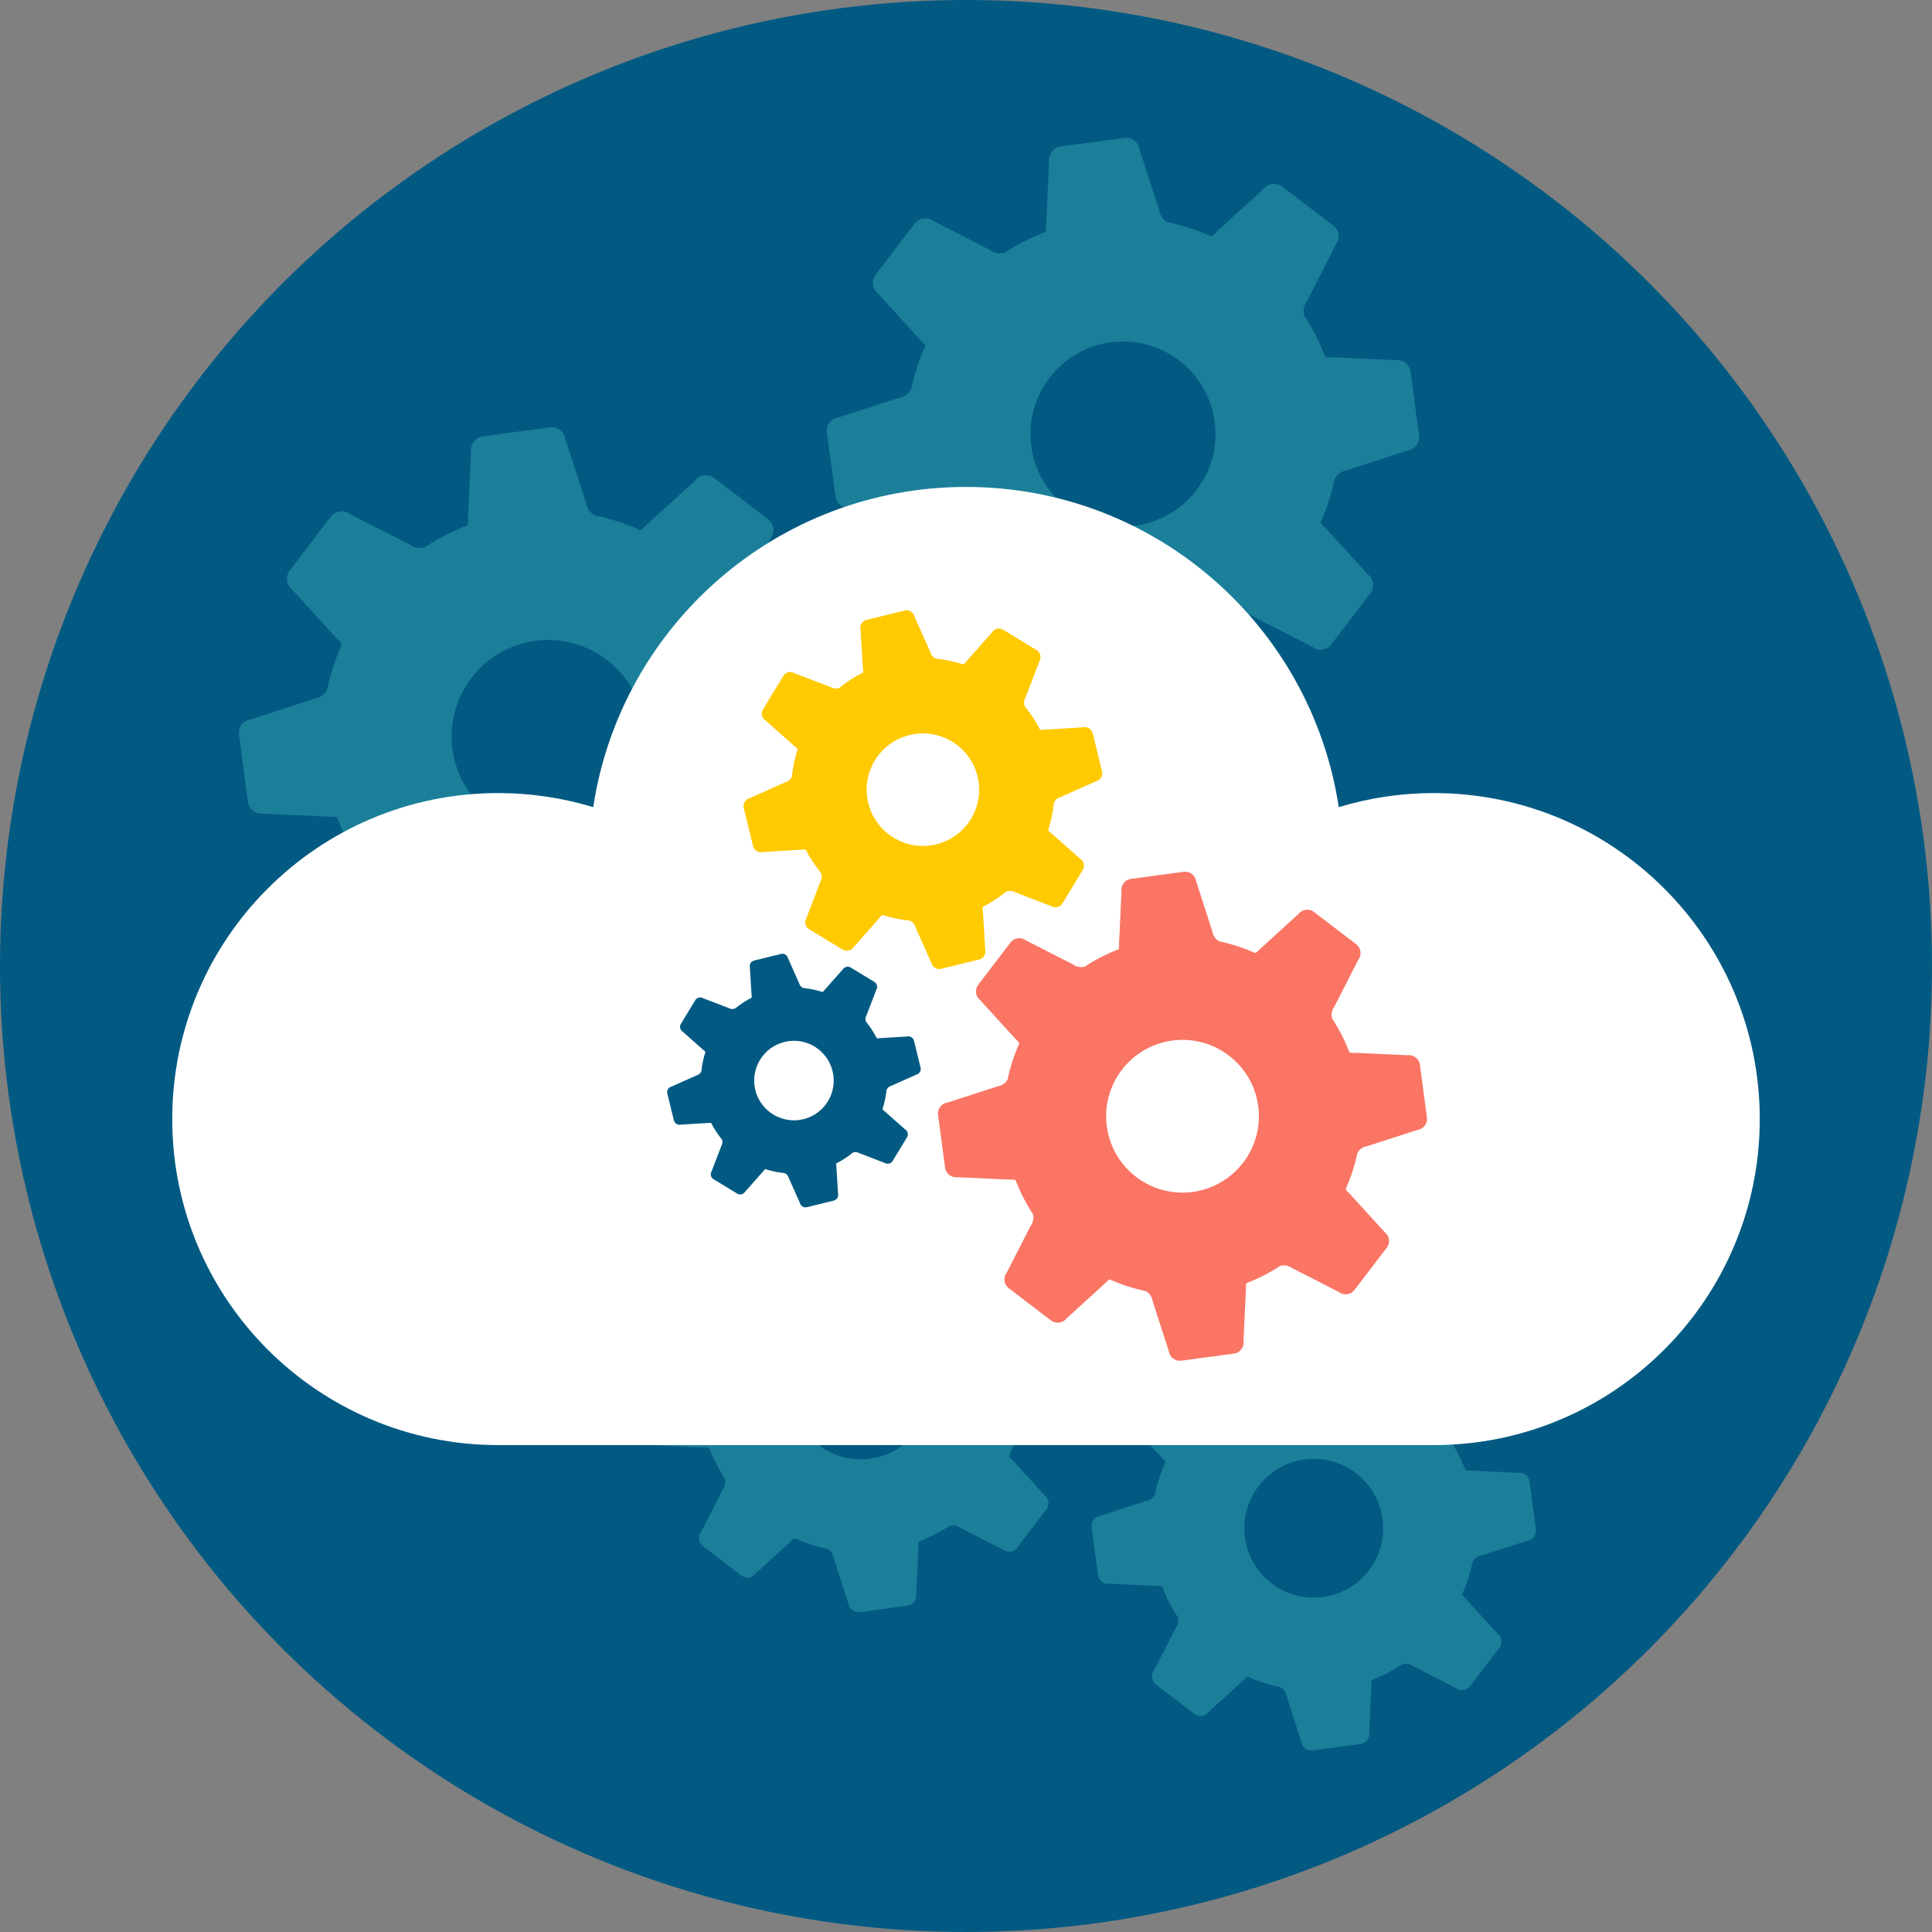 <?xml version="1.0" encoding="utf-8"?>
<!-- Generator: Adobe Illustrator 16.0.3, SVG Export Plug-In . SVG Version: 6.00 Build 0)  -->
<!DOCTYPE svg PUBLIC "-//W3C//DTD SVG 1.1//EN" "http://www.w3.org/Graphics/SVG/1.1/DTD/svg11.dtd">
<svg version="1.1" id="圖層_1" xmlns="http://www.w3.org/2000/svg" xmlns:xlink="http://www.w3.org/1999/xlink" x="0px" y="0px"
	 width="216px" height="216px" viewBox="0 0 216 216" enable-background="new 0 0 216 216" xml:space="preserve">
<rect x="0" y="0" width="216" height="216" fill="#808080" stroke="none"/>
<circle fill="#025A82" cx="108" cy="108" r="108"/>
<g>
	<g>
		<path fill="#1B7F9A" d="M69.912,114.154l0.346-7.448c-0.032-0.26-0.007-0.512,0.062-0.753c1.695-0.647,3.294-1.468,4.779-2.438
			c0.56-0.164,1.181-0.072,1.669,0.299l6.641,3.394c0.689,0.527,1.674,0.395,2.201-0.295l0,0l4.561-5.971
			c0.525-0.689,0.394-1.675-0.294-2.201l-5.022-5.511c-0.207-0.162-0.369-0.361-0.491-0.58c0.726-1.624,1.285-3.332,1.656-5.101
			c0.28-0.51,0.783-0.884,1.392-0.969l7.096-2.294c0.86-0.115,1.464-0.905,1.349-1.764l0,0l-0.999-7.448
			c-0.115-0.859-0.905-1.463-1.763-1.348l-7.449-0.346c-0.259,0.033-0.513,0.006-0.754-0.061c-0.646-1.695-1.467-3.294-2.438-4.779
			c-0.162-0.56-0.07-1.18,0.299-1.67l3.396-6.64c0.525-0.688,0.394-1.674-0.296-2.201l0,0l-5.971-4.56
			c-0.689-0.527-1.676-0.395-2.2,0.294l-5.512,5.021c-0.162,0.208-0.36,0.369-0.581,0.491c-1.622-0.727-3.332-1.285-5.099-1.657
			c-0.511-0.28-0.884-0.783-0.97-1.392l-2.294-7.095c-0.115-0.859-0.905-1.462-1.766-1.347l0,0l-7.447,0.997
			c-0.86,0.115-1.462,0.906-1.347,1.765l-0.348,7.447c0.034,0.261,0.006,0.515-0.061,0.753c-1.694,0.647-3.293,1.468-4.779,2.439
			c-0.559,0.163-1.18,0.07-1.671-0.299l-6.639-3.395c-0.689-0.526-1.675-0.395-2.2,0.294l0,0l-4.562,5.973
			c-0.525,0.688-0.393,1.674,0.295,2.201l5.022,5.511c0.207,0.16,0.369,0.359,0.49,0.578c-0.728,1.625-1.284,3.332-1.656,5.101
			c-0.279,0.511-0.785,0.884-1.392,0.97l-7.095,2.293c-0.86,0.115-1.465,0.905-1.35,1.765l0,0l0.997,7.447
			c0.115,0.859,0.907,1.463,1.766,1.348l7.447,0.346c0.26-0.033,0.514-0.006,0.753,0.062c0.649,1.694,1.469,3.293,2.44,4.779
			c0.162,0.558,0.07,1.178-0.299,1.669l-3.396,6.64c-0.525,0.689-0.393,1.674,0.295,2.202l0,0l5.972,4.559
			c0.689,0.527,1.676,0.396,2.201-0.294l5.511-5.021c0.16-0.209,0.361-0.371,0.579-0.492c1.624,0.727,3.334,1.286,5.102,1.657
			c0.51,0.279,0.884,0.783,0.969,1.392l2.295,7.096c0.115,0.857,0.905,1.464,1.765,1.349l0,0l7.447-0.999
			C69.425,115.804,70.027,115.014,69.912,114.154z M50.586,83.784c-0.792-5.911,3.357-11.345,9.268-12.136
			c5.913-0.792,11.346,3.358,12.138,9.27c0.791,5.91-3.358,11.345-9.269,12.137C56.811,93.846,51.378,89.695,50.586,83.784z"/>
	</g>
</g>
<g>
	<g>
		<path fill="#1B7F9A" d="M153.079,193.714l0.247-5.352c-0.023-0.186-0.004-0.369,0.045-0.54c1.219-0.465,2.367-1.055,3.435-1.755
			c0.401-0.115,0.848-0.049,1.199,0.216l4.771,2.439c0.496,0.378,1.204,0.282,1.582-0.211l0,0l3.276-4.293
			c0.378-0.495,0.284-1.201-0.211-1.579l-3.609-3.962c-0.149-0.115-0.265-0.258-0.353-0.414c0.523-1.17,0.925-2.395,1.191-3.667
			c0.2-0.367,0.563-0.634,1.001-0.695l5.097-1.648c0.617-0.083,1.051-0.65,0.97-1.268l0,0l-0.718-5.354
			c-0.083-0.614-0.65-1.05-1.268-0.967l-5.352-0.25c-0.188,0.025-0.369,0.005-0.542-0.043c-0.465-1.219-1.055-2.367-1.752-3.434
			c-0.118-0.404-0.052-0.848,0.215-1.2l2.44-4.771c0.378-0.495,0.281-1.204-0.214-1.582l0,0l-4.29-3.276
			c-0.495-0.38-1.204-0.283-1.582,0.212l-3.959,3.607c-0.115,0.151-0.259,0.267-0.417,0.352c-1.167-0.521-2.395-0.922-3.664-1.188
			c-0.367-0.203-0.635-0.563-0.696-1.001l-1.65-5.098c-0.081-0.619-0.648-1.052-1.268-0.969l0,0l-5.352,0.717
			c-0.616,0.081-1.05,0.649-0.969,1.269l-0.247,5.351c0.023,0.186,0.004,0.369-0.045,0.542c-1.217,0.464-2.367,1.053-3.433,1.753
			c-0.403,0.115-0.848,0.049-1.202-0.216L130.986,153c-0.495-0.378-1.201-0.282-1.581,0.213l0,0l-3.276,4.291
			c-0.378,0.495-0.284,1.203,0.211,1.579l3.609,3.962c0.149,0.115,0.265,0.258,0.353,0.414c-0.521,1.17-0.923,2.395-1.191,3.667
			c-0.2,0.367-0.562,0.634-0.999,0.696l-5.1,1.647c-0.616,0.083-1.05,0.651-0.967,1.268l0,0l0.715,5.354
			c0.084,0.617,0.651,1.051,1.269,0.967l5.354,0.25c0.186-0.025,0.369-0.004,0.54,0.043c0.465,1.219,1.054,2.367,1.752,3.435
			c0.117,0.403,0.052,0.847-0.213,1.201l-2.44,4.769c-0.378,0.495-0.284,1.204,0.212,1.582l0,0l4.29,3.276
			c0.495,0.38,1.204,0.286,1.582-0.209l3.959-3.609c0.117-0.149,0.261-0.268,0.416-0.353c1.168,0.521,2.396,0.922,3.665,1.191
			c0.367,0.2,0.637,0.561,0.698,0.999l1.647,5.097c0.084,0.619,0.651,1.053,1.269,0.969l0,0l5.351-0.717
			C152.727,194.9,153.162,194.333,153.079,193.714z M139.191,171.891c-0.569-4.246,2.412-8.15,6.66-8.72
			c4.247-0.57,8.151,2.414,8.722,6.662c0.567,4.247-2.414,8.149-6.662,8.719C143.663,179.122,139.76,176.138,139.191,171.891z"/>
	</g>
</g>
<g>
	<g>
		<path fill="#1B7F9A" d="M133.809,78.979l0.331-7.131c-0.032-0.25-0.007-0.492,0.06-0.721c1.622-0.62,3.154-1.406,4.576-2.335
			c0.536-0.157,1.129-0.068,1.599,0.286l6.358,3.251c0.66,0.503,1.604,0.378,2.107-0.282v-0.001l4.367-5.719
			c0.506-0.661,0.378-1.604-0.282-2.108l-4.809-5.277c-0.198-0.154-0.353-0.346-0.47-0.555c0.696-1.555,1.231-3.19,1.586-4.884
			c0.269-0.489,0.751-0.846,1.334-0.928l6.794-2.198c0.824-0.11,1.4-0.866,1.292-1.689l0,0l-0.957-7.132
			c-0.108-0.823-0.866-1.401-1.69-1.29l-7.131-0.332c-0.248,0.032-0.491,0.006-0.722-0.059c-0.619-1.624-1.404-3.154-2.335-4.577
			c-0.156-0.536-0.068-1.129,0.286-1.599l3.251-6.359c0.503-0.66,0.377-1.603-0.282-2.108l0,0l-5.719-4.367
			c-0.659-0.503-1.604-0.377-2.108,0.282l-5.276,4.809c-0.154,0.2-0.346,0.354-0.555,0.471c-1.557-0.696-3.191-1.231-4.885-1.587
			c-0.49-0.268-0.847-0.75-0.928-1.333l-2.199-6.794c-0.108-0.824-0.866-1.401-1.688-1.292l0,0l-7.133,0.955
			c-0.822,0.111-1.4,0.868-1.289,1.69l-0.333,7.133c0.031,0.249,0.006,0.492-0.058,0.721c-1.625,0.619-3.155,1.405-4.577,2.334
			c-0.535,0.157-1.129,0.068-1.599-0.286l-6.358-3.251c-0.66-0.504-1.604-0.378-2.109,0.283l0,0l-4.367,5.718
			c-0.504,0.661-0.378,1.604,0.282,2.108l4.809,5.278c0.201,0.154,0.354,0.346,0.472,0.555c-0.695,1.555-1.231,3.191-1.588,4.885
			c-0.267,0.489-0.749,0.845-1.332,0.928l-6.794,2.197c-0.824,0.11-1.402,0.867-1.291,1.689l0,0l0.956,7.133
			c0.108,0.823,0.866,1.401,1.688,1.291l7.134,0.331c0.247-0.032,0.49-0.006,0.721,0.059c0.619,1.624,1.405,3.155,2.336,4.576
			c0.155,0.536,0.065,1.129-0.289,1.6l-3.25,6.357c-0.504,0.661-0.376,1.604,0.283,2.108l0,0l5.719,4.368
			c0.659,0.504,1.603,0.377,2.106-0.283l5.279-4.809c0.153-0.199,0.346-0.353,0.555-0.471c1.554,0.697,3.191,1.232,4.884,1.587
			c0.488,0.268,0.845,0.75,0.929,1.333l2.196,6.795c0.11,0.823,0.866,1.4,1.69,1.291l0,0l7.131-0.955
			C133.341,80.559,133.919,79.802,133.809,78.979z M115.3,49.896c-0.758-5.661,3.217-10.865,8.878-11.624
			c5.66-0.758,10.862,3.216,11.622,8.876c0.758,5.661-3.217,10.865-8.877,11.624C121.262,59.532,116.058,55.557,115.3,49.896z"/>
	</g>
</g>
<g>
	<g>
		<path fill="#1B7F9A" d="M102.436,178.245l0.25-5.352c-0.026-0.188-0.007-0.369,0.042-0.542c1.219-0.466,2.367-1.055,3.435-1.751
			c0.401-0.119,0.848-0.051,1.199,0.214l4.771,2.439c0.495,0.378,1.203,0.284,1.581-0.211l0,0l3.276-4.293
			c0.38-0.492,0.284-1.201-0.211-1.581l-3.607-3.96c-0.149-0.115-0.267-0.258-0.354-0.416c0.523-1.165,0.925-2.395,1.191-3.665
			c0.2-0.365,0.563-0.634,1.001-0.695l5.098-1.65c0.618-0.081,1.052-0.649,0.969-1.268l0,0l-0.718-5.35
			c-0.083-0.619-0.65-1.052-1.268-0.969l-5.352-0.25c-0.188,0.023-0.369,0.007-0.542-0.045c-0.463-1.217-1.054-2.365-1.752-3.432
			c-0.115-0.401-0.049-0.848,0.216-1.2l2.439-4.772c0.378-0.495,0.284-1.202-0.212-1.58l0,0l-4.292-3.278
			c-0.495-0.378-1.202-0.281-1.582,0.214l-3.959,3.607c-0.115,0.149-0.259,0.265-0.416,0.354c-1.166-0.524-2.394-0.926-3.665-1.19
			c-0.367-0.201-0.635-0.563-0.696-1.001l-1.647-5.1c-0.084-0.617-0.651-1.051-1.269-0.967l0,0l-5.353,0.715
			c-0.617,0.085-1.051,0.653-0.968,1.27l-0.249,5.352c0.023,0.188,0.004,0.369-0.043,0.542c-1.219,0.466-2.367,1.055-3.435,1.751
			c-0.401,0.119-0.848,0.051-1.199-0.214l-4.771-2.439c-0.496-0.378-1.204-0.284-1.582,0.211l0,0l-3.278,4.29
			c-0.378,0.496-0.282,1.204,0.213,1.584l3.607,3.958c0.149,0.117,0.265,0.26,0.353,0.418c-0.521,1.165-0.923,2.395-1.189,3.663
			c-0.202,0.367-0.563,0.636-1.001,0.698l-5.097,1.647c-0.619,0.083-1.053,0.651-0.97,1.268l0,0l0.718,5.352
			c0.081,0.619,0.65,1.052,1.268,0.969l5.352,0.248c0.186-0.021,0.369-0.005,0.542,0.047c0.463,1.217,1.055,2.365,1.75,3.433
			c0.117,0.4,0.052,0.847-0.213,1.199l-2.44,4.771c-0.378,0.495-0.283,1.204,0.212,1.582l0,0l4.292,3.278
			c0.495,0.376,1.202,0.282,1.58-0.214l3.961-3.606c0.115-0.149,0.259-0.266,0.417-0.354c1.165,0.522,2.393,0.924,3.665,1.19
			c0.366,0.201,0.634,0.563,0.695,0.999l1.647,5.1c0.084,0.617,0.651,1.053,1.269,0.969l0,0l5.351-0.717
			C102.085,179.43,102.519,178.861,102.436,178.245z M88.548,156.424c-0.569-4.248,2.412-8.154,6.66-8.722
			c4.247-0.57,8.151,2.412,8.722,6.659c0.569,4.248-2.412,8.154-6.66,8.722C93.022,163.651,89.118,160.671,88.548,156.424z"/>
	</g>
</g>
<g>
	<path fill="#FFFFFF" d="M160.296,88.666c-3.695,0-7.26,0.554-10.622,1.576C146.613,69.975,129.121,54.44,108,54.44
		c-21.123,0-38.613,15.535-41.677,35.802c-3.359-1.022-6.926-1.576-10.621-1.576c-20.128,0-36.446,16.318-36.446,36.449
		c0,20.129,16.318,36.447,36.446,36.447h104.594c20.13,0,36.448-16.318,36.448-36.447
		C196.744,104.984,180.426,88.666,160.296,88.666z"/>
	<g>
		<path fill="#FA7564" d="M139.025,149.943l0.273-5.887c-0.026-0.205-0.005-0.406,0.049-0.598c1.34-0.511,2.604-1.159,3.778-1.926
			c0.441-0.13,0.933-0.058,1.321,0.234l5.248,2.686c0.545,0.414,1.323,0.312,1.74-0.234l0,0l3.607-4.722
			c0.416-0.545,0.312-1.323-0.233-1.74l-3.972-4.356c-0.165-0.128-0.291-0.286-0.387-0.459c0.574-1.282,1.016-2.636,1.309-4.031
			c0.222-0.406,0.621-0.7,1.102-0.769l5.609-1.814c0.681-0.09,1.157-0.713,1.065-1.395l0,0l-0.788-5.889
			c-0.092-0.679-0.715-1.157-1.396-1.065l-5.89-0.272c-0.205,0.025-0.405,0.004-0.596-0.05c-0.51-1.34-1.159-2.604-1.927-3.777
			c-0.129-0.444-0.056-0.934,0.236-1.321l2.684-5.249c0.416-0.546,0.312-1.324-0.233-1.742l0,0l-4.721-3.605
			c-0.545-0.416-1.324-0.312-1.74,0.234l-4.358,3.969c-0.126,0.167-0.284,0.292-0.457,0.388c-1.285-0.574-2.636-1.016-4.034-1.31
			c-0.403-0.221-0.698-0.619-0.767-1.1l-1.812-5.611c-0.092-0.679-0.718-1.156-1.396-1.065l0,0l-5.889,0.789
			c-0.679,0.092-1.157,0.716-1.065,1.396l-0.273,5.889c0.026,0.205,0.005,0.406-0.049,0.593c-1.341,0.512-2.604,1.162-3.78,1.93
			c-0.441,0.128-0.931,0.055-1.319-0.237l-5.251-2.684c-0.544-0.417-1.323-0.312-1.739,0.233l0,0l-3.605,4.722
			c-0.416,0.544-0.312,1.323,0.233,1.739l3.97,4.358c0.164,0.126,0.292,0.286,0.389,0.457c-0.574,1.285-1.017,2.634-1.311,4.034
			c-0.22,0.401-0.619,0.698-1.1,0.765l-5.611,1.813c-0.679,0.092-1.155,0.718-1.065,1.396l0,0l0.79,5.889
			c0.09,0.682,0.715,1.157,1.394,1.065l5.89,0.273c0.207-0.025,0.407-0.005,0.595,0.049c0.513,1.341,1.161,2.606,1.928,3.78
			c0.13,0.439,0.058,0.931-0.234,1.319l-2.686,5.251c-0.416,0.542-0.312,1.323,0.234,1.737l0,0l4.722,3.607
			c0.545,0.416,1.323,0.312,1.74-0.232l4.356-3.973c0.128-0.162,0.286-0.29,0.459-0.387c1.282,0.574,2.634,1.017,4.032,1.309
			c0.403,0.223,0.7,0.621,0.766,1.102l1.814,5.609c0.092,0.681,0.715,1.157,1.396,1.067l0,0l5.889-0.79
			C138.639,151.25,139.117,150.624,139.025,149.943z M123.744,125.93c-0.628-4.672,2.655-8.969,7.328-9.595
			c4.674-0.625,8.971,2.653,9.597,7.328c0.625,4.675-2.655,8.972-7.33,9.597C128.666,133.888,124.369,130.604,123.744,125.93z"/>
	</g>
	<g>
		<path fill="#FFCA00" d="M85.3,95.256l4.335-0.263c0.147-0.035,0.297-0.035,0.439-0.011c0.48,0.941,1.055,1.815,1.708,2.616
			c0.13,0.313,0.115,0.679-0.068,0.985l-1.554,4.056c-0.263,0.432-0.124,0.995,0.307,1.256l0,0l3.742,2.269
			c0.431,0.265,0.992,0.125,1.255-0.308l2.88-3.249c0.081-0.13,0.186-0.236,0.305-0.32c0.986,0.32,2.009,0.537,3.057,0.643
			c0.314,0.13,0.56,0.399,0.647,0.746l1.769,3.965c0.12,0.491,0.615,0.792,1.106,0.672l0,0l4.252-1.039
			c0.488-0.12,0.789-0.615,0.67-1.106l-0.263-4.335c-0.034-0.148-0.036-0.297-0.011-0.44c0.941-0.48,1.816-1.054,2.615-1.708
			c0.313-0.129,0.679-0.114,0.986,0.069l4.056,1.554c0.431,0.262,0.994,0.124,1.257-0.307l0,0l2.269-3.742
			c0.263-0.431,0.124-0.994-0.307-1.256l-3.249-2.879c-0.133-0.08-0.237-0.186-0.322-0.304c0.32-0.986,0.538-2.01,0.645-3.057
			c0.13-0.313,0.399-0.56,0.745-0.648l3.966-1.768c0.491-0.121,0.792-0.616,0.67-1.106l0,0l-1.039-4.251
			c-0.12-0.491-0.615-0.791-1.105-0.671l-4.333,0.263c-0.15,0.035-0.297,0.035-0.442,0.011c-0.479-0.941-1.053-1.816-1.708-2.616
			c-0.13-0.314-0.112-0.679,0.071-0.985l1.552-4.055c0.262-0.433,0.126-0.995-0.308-1.256l0,0l-3.74-2.27
			c-0.433-0.263-0.994-0.125-1.257,0.307l-2.879,3.25c-0.079,0.13-0.187,0.236-0.306,0.32c-0.984-0.32-2.009-0.537-3.057-0.643
			c-0.312-0.13-0.56-0.399-0.646-0.746l-1.77-3.966c-0.12-0.491-0.615-0.791-1.106-0.671l0,0l-4.249,1.041
			c-0.491,0.12-0.792,0.615-0.671,1.105l0.261,4.333c0.036,0.149,0.036,0.297,0.013,0.44c-0.941,0.479-1.816,1.055-2.617,1.709
			c-0.313,0.129-0.679,0.114-0.985-0.069l-4.056-1.554c-0.432-0.261-0.993-0.125-1.256,0.308l0,0l-2.271,3.742
			c-0.261,0.431-0.124,0.994,0.308,1.256l3.25,2.878c0.131,0.082,0.237,0.187,0.32,0.305c-0.32,0.985-0.537,2.01-0.643,3.057
			c-0.13,0.313-0.398,0.561-0.747,0.648l-3.966,1.769c-0.49,0.121-0.789,0.616-0.67,1.105l0,0l1.039,4.251
			C84.315,95.076,84.809,95.375,85.3,95.256z M101.687,82.179c3.372-0.826,6.776,1.24,7.603,4.614s-1.24,6.778-4.614,7.603
			c-3.373,0.826-6.777-1.24-7.604-4.614C96.247,86.408,98.312,83.004,101.687,82.179z"/>
	</g>
	<g>
		<path fill="#025A82" d="M76.125,125.735l3.063-0.186c0.104-0.025,0.209-0.025,0.312-0.009c0.34,0.666,0.745,1.285,1.208,1.851
			c0.09,0.221,0.079,0.48-0.049,0.696l-1.1,2.866c-0.186,0.306-0.087,0.705,0.218,0.889l0,0l2.645,1.604
			c0.306,0.187,0.702,0.09,0.889-0.218l2.034-2.296c0.058-0.092,0.132-0.167,0.217-0.227c0.696,0.227,1.42,0.38,2.16,0.454
			c0.221,0.092,0.396,0.282,0.457,0.527l1.251,2.805c0.085,0.347,0.436,0.56,0.781,0.475l0,0l3.006-0.736
			c0.346-0.084,0.559-0.434,0.474-0.781l-0.186-3.063c-0.023-0.106-0.023-0.211-0.007-0.312c0.664-0.34,1.283-0.745,1.849-1.208
			c0.222-0.092,0.48-0.081,0.695,0.049l2.869,1.1c0.304,0.184,0.702,0.085,0.888-0.218l0,0l1.604-2.647
			c0.186-0.303,0.09-0.699-0.216-0.888l-2.299-2.034c-0.092-0.058-0.166-0.13-0.227-0.216c0.227-0.695,0.38-1.421,0.455-2.16
			c0.092-0.222,0.281-0.396,0.527-0.456l2.805-1.251c0.346-0.086,0.56-0.436,0.474-0.781l0,0l-0.736-3.006
			c-0.085-0.348-0.434-0.559-0.781-0.474l-3.063,0.184c-0.105,0.025-0.212,0.025-0.313,0.009c-0.339-0.666-0.744-1.285-1.208-1.849
			c-0.092-0.222-0.081-0.48,0.05-0.698l1.099-2.866c0.184-0.306,0.088-0.702-0.218-0.888l0,0l-2.645-1.605
			c-0.305-0.184-0.702-0.088-0.888,0.218l-2.036,2.297c-0.056,0.094-0.131,0.166-0.216,0.226c-0.696-0.226-1.42-0.38-2.16-0.452
			c-0.222-0.094-0.397-0.282-0.459-0.529l-1.249-2.803c-0.085-0.348-0.436-0.559-0.781-0.474l0,0l-3.005,0.734
			c-0.348,0.085-0.56,0.436-0.474,0.783l0.184,3.063c0.025,0.104,0.025,0.21,0.008,0.31c-0.666,0.342-1.282,0.747-1.849,1.208
			c-0.222,0.092-0.479,0.082-0.697-0.047l-2.867-1.099c-0.305-0.186-0.702-0.088-0.888,0.215l0,0l-1.605,2.647
			c-0.184,0.303-0.087,0.702,0.218,0.888l2.299,2.036c0.092,0.056,0.167,0.131,0.227,0.214c-0.227,0.695-0.38,1.422-0.455,2.16
			c-0.094,0.222-0.283,0.396-0.526,0.459l-2.806,1.251c-0.346,0.083-0.559,0.433-0.474,0.781l0,0l0.734,3.005
			C75.428,125.609,75.777,125.819,76.125,125.735z M87.707,116.491c2.387-0.585,4.792,0.877,5.375,3.262
			c0.585,2.386-0.875,4.792-3.262,5.374c-2.384,0.585-4.79-0.875-5.375-3.261C83.863,119.481,85.323,117.076,87.707,116.491z"/>
	</g>
</g>
<g>
	<circle fill="#55D6D2" cx="412.177" cy="289.404" r="108"/>
	<g>
		<g>
			<rect x="421.676" y="301.892" fill="#023F61" width="28.689" height="52.566"/>
			<rect x="458.061" y="268.335" fill="#FFFFFF" width="28.689" height="86.123"/>
			<rect x="348.903" y="317.392" fill="#FDB813" width="28.69" height="36.712"/>
			<rect x="385.288" y="287.874" fill="#FA7564" width="28.69" height="66.584"/>
			<g>
				<polygon fill="#FA7564" points="340.331,321.992 334.018,315.678 392.614,257.081 435.226,274.228 469.828,239.389 
					476.163,245.681 437.386,284.724 394.755,267.568 				"/>
				<g>
					<polygon fill="#FA7564" points="481.958,258.782 491.058,224.349 456.688,233.683 					"/>
				</g>
			</g>
		</g>
		<g>
			<path fill="#025A82" d="M351.744,260.42c-2.008-0.16-3.511-1.919-3.354-3.93l0,0c0.16-2.009,1.922-3.512,3.93-3.354l10.144,0.801
				c2.011,0.157,3.512,1.916,3.354,3.928l0,0c-0.16,2.01-1.921,3.513-3.928,3.353L351.744,260.42z"/>
			<path fill="#025A82" d="M327.073,262.768c-4.177-0.331-7.276-4.297-6.915-8.852l0,0c0.356-4.56,4.04-7.987,8.22-7.656
				l18.19,1.437c4.182,0.328,7.278,4.292,6.918,8.85l0,0c-0.361,4.557-4.039,7.987-8.22,7.654L327.073,262.768z"/>
			<g>
				<circle fill="#55D6D2" cx="387.553" cy="258.783" r="21.036"/>
			</g>
			<g>
				<path fill="#FA7564" d="M410.685,264.738v-4.09l-26.417-10.633l-17.975,17.976c2.273,2.935,4.606,5.825,6.792,8.815l13.83-13.83
					l20,8.05C408.181,268.928,409.518,266.861,410.685,264.738z"/>
				<circle fill="#FFFFFF" cx="386.914" cy="257.869" r="14.373"/>
			</g>
			<path fill="#FDB813" d="M408.969,241.344c-9.631-11.827-27.027-13.607-38.854-3.977c-11.825,9.629-13.607,27.025-3.977,38.853
				s27.027,13.607,38.853,3.977C416.817,270.565,418.6,253.171,408.969,241.344z M400.836,275.095
				c-9.008,7.334-22.259,5.977-29.593-3.031c-7.336-9.008-5.98-22.259,3.026-29.593c9.01-7.336,22.259-5.981,29.596,3.028
				C411.201,254.507,409.846,267.756,400.836,275.095z"/>
		</g>
	</g>
</g>
</svg>
